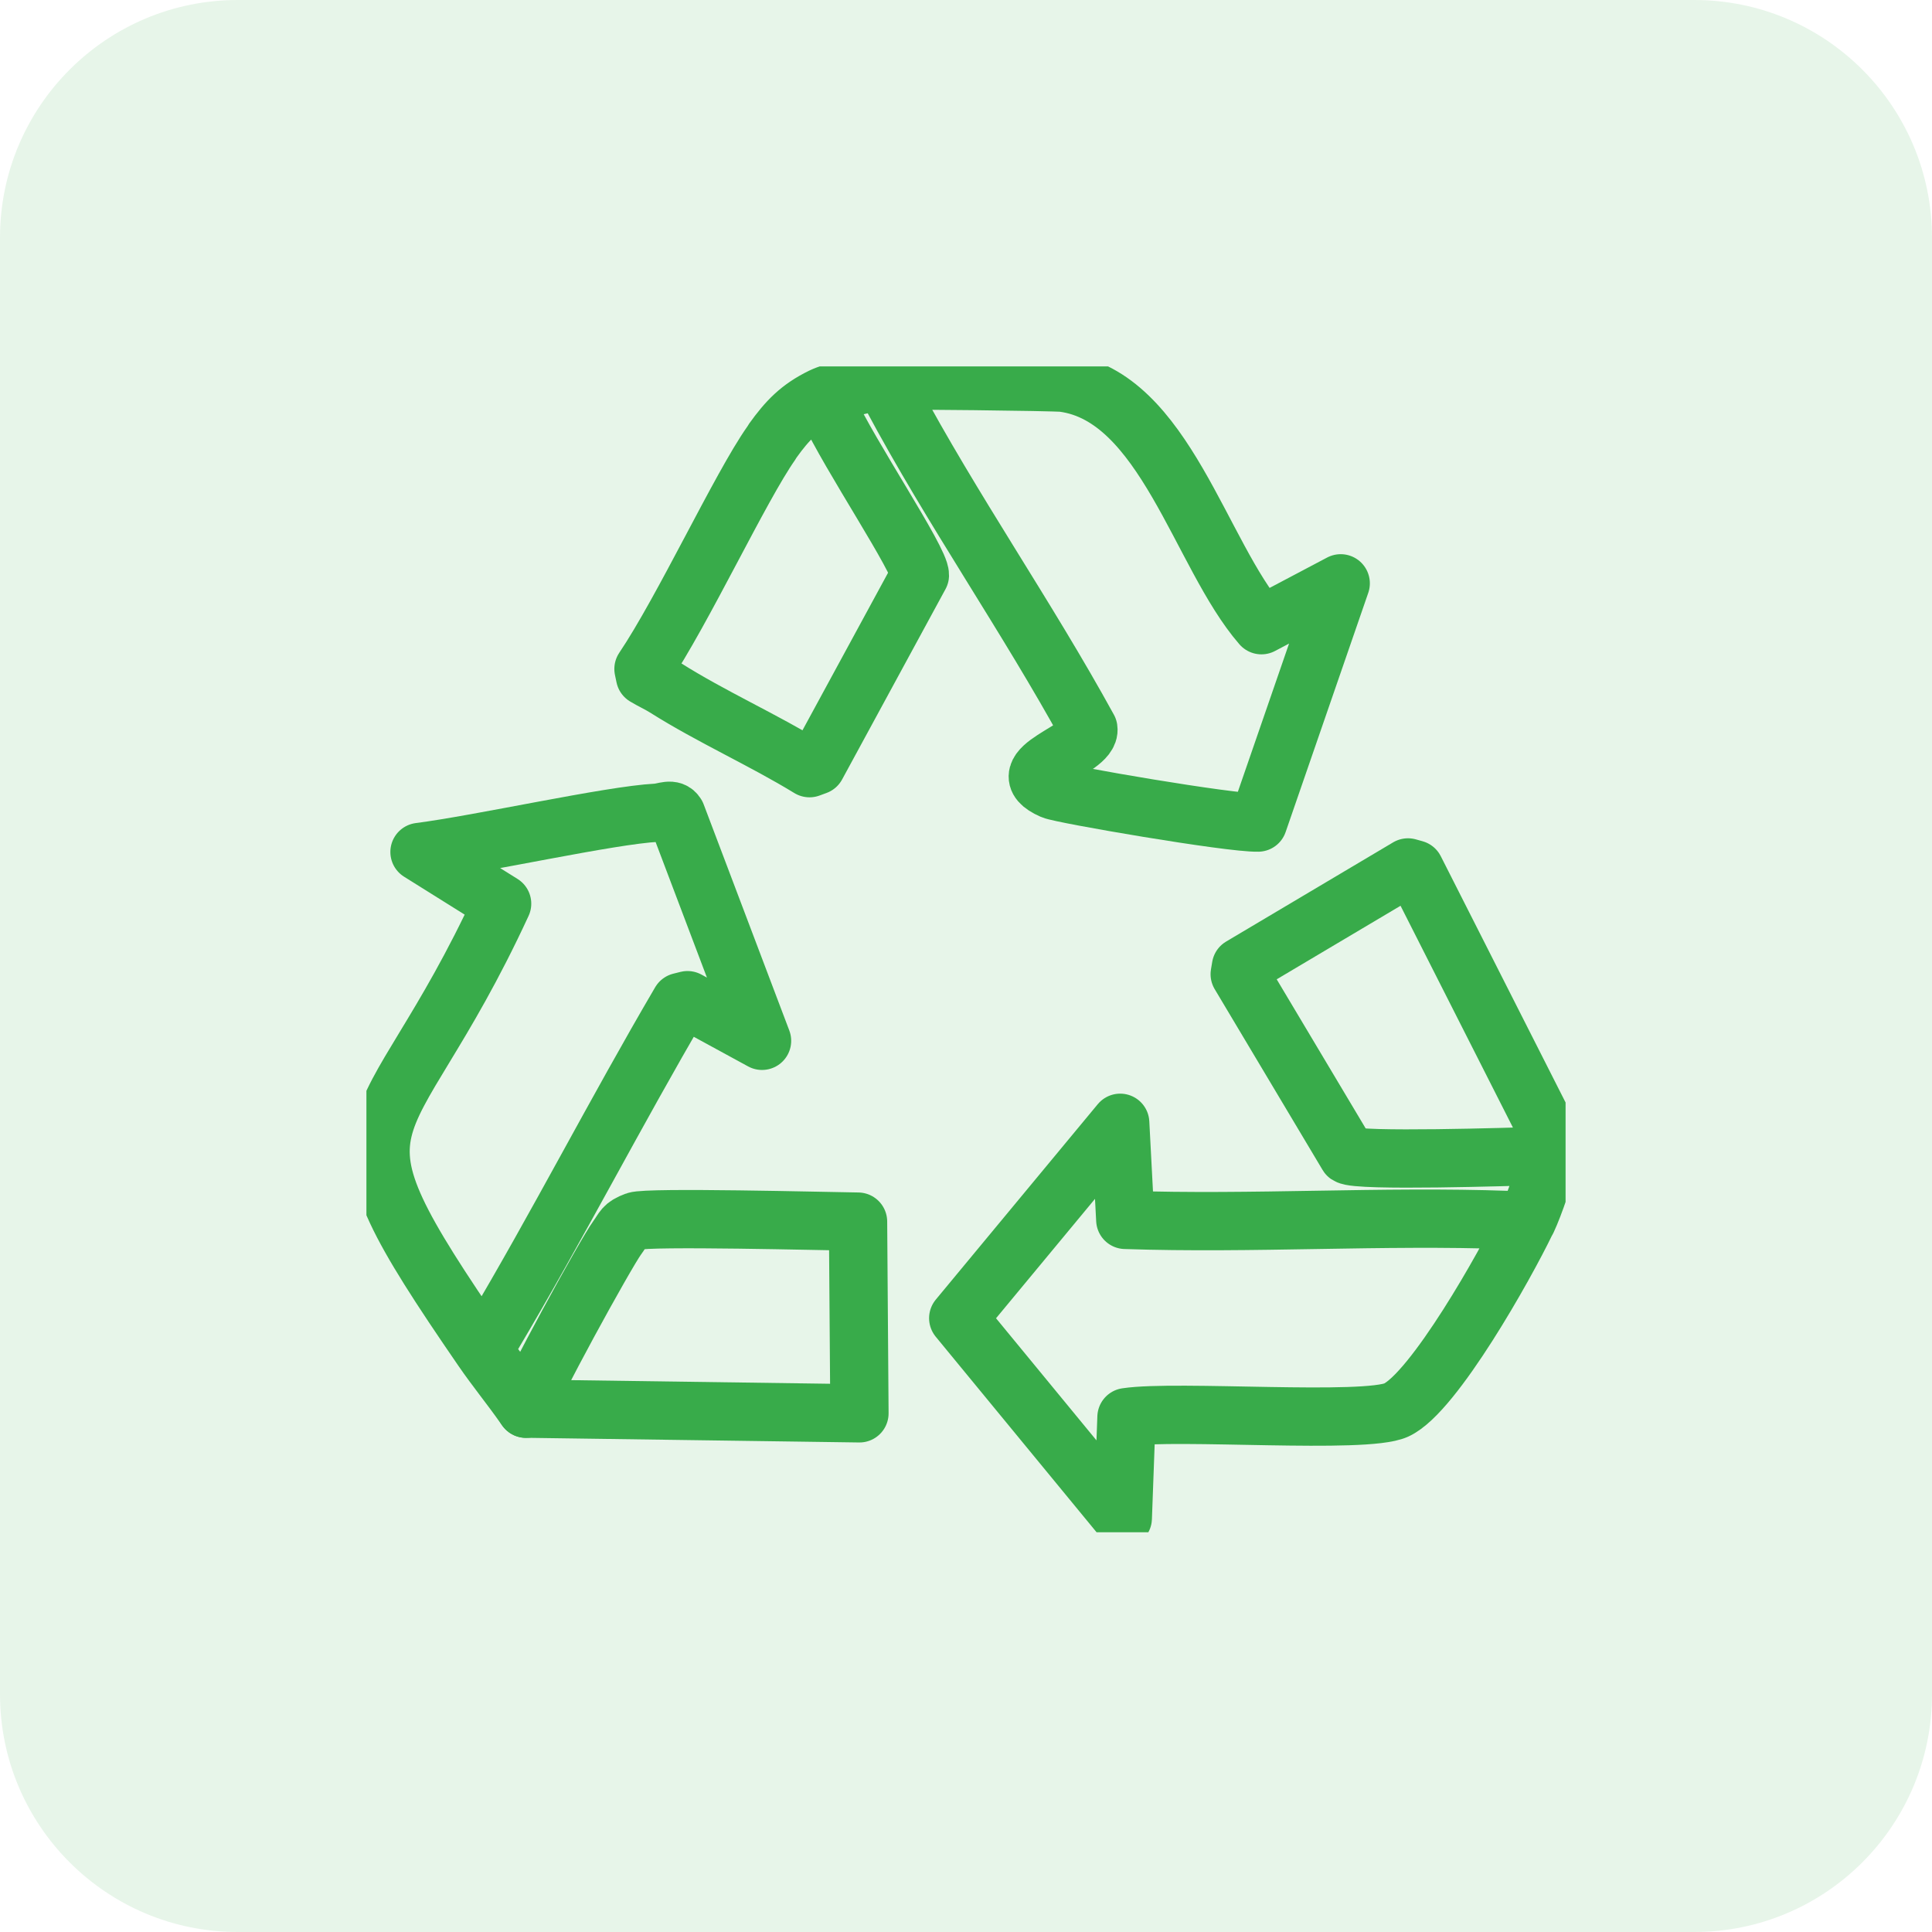 <svg xmlns="http://www.w3.org/2000/svg" width="58" height="58" viewBox="0 0 58 58" fill="none"><path d="M50.861 0H7.138C3.196 0 0 3.196 0 7.138V50.861C0 54.804 3.196 58 7.138 58H50.861C54.804 58 58 54.804 58 50.861V7.138C58 3.196 54.804 0 50.861 0Z" fill="#38AB4A" fill-opacity="0.12"></path><g clip-path="url(#clip0_212_22)"><path d="M14.777 40.097C16.736 36.805 18.485 33.384 20.424 30.08L20.639 30.026L22.877 31.246L20.306 24.456C20.18 24.242 19.944 24.387 19.715 24.399C18.306 24.472 14.456 25.338 12.594 25.577L15.074 27.129C11.495 34.882 9.327 33.011 14.488 40.515C14.888 41.097 15.34 41.647 15.745 42.227L15.792 42.291" stroke="#38AB4A" stroke-width="1.75" stroke-linecap="round" stroke-linejoin="round"></path><path d="M15.791 42.29L15.822 42.212C15.867 41.846 18.186 37.625 18.527 37.161C18.73 36.885 18.701 36.799 19.08 36.658C19.438 36.524 24.773 36.661 25.759 36.674L25.801 42.429L15.868 42.29H15.791Z" stroke="#38AB4A" stroke-width="1.75" stroke-linecap="round" stroke-linejoin="round"></path><path d="M24.865 12.267C25.489 13.642 27.632 16.823 27.616 17.268L24.511 22.984L24.302 23.061C22.897 22.202 21.364 21.524 19.974 20.647C19.778 20.524 19.563 20.428 19.365 20.308L19.318 20.083C20.509 18.316 22.231 14.611 23.154 13.304C23.172 13.279 23.183 13.253 23.201 13.228C23.637 12.622 23.999 12.244 24.673 11.915C25.013 11.749 26.056 11.482 26.436 11.446C26.459 11.444 26.481 11.437 26.504 11.435C26.526 11.433 26.549 11.428 26.571 11.426C26.837 11.407 31.657 11.457 31.924 11.492C34.962 11.899 36.03 16.655 37.869 18.769L40.249 17.512L37.768 24.694C36.936 24.716 31.877 23.845 31.59 23.718C30.146 23.084 32.77 22.511 32.673 21.877C30.82 18.496 28.583 15.297 26.769 11.899" stroke="#38AB4A" stroke-width="1.75" stroke-linecap="round" stroke-linejoin="round"></path><path d="M46.224 34.703C45.413 34.726 40.75 34.878 40.457 34.676L37.217 29.246L37.255 29.019L42.269 26.041L42.472 26.098L46.541 34.128C46.643 34.341 46.506 34.526 46.476 34.724C46.407 35.169 46.056 36.188 45.847 36.631C45.838 36.653 45.824 36.67 45.813 36.69C45.213 37.942 43.047 41.81 41.917 42.33C40.981 42.762 35.335 42.315 33.818 42.544L33.707 45.579L28.767 39.573L33.629 33.707L33.782 36.622C37.615 36.751 41.471 36.49 45.301 36.626" stroke="#38AB4A" stroke-width="1.75" stroke-linecap="round" stroke-linejoin="round"></path></g><defs><clipPath id="clip0_212_22"><rect width="36" height="35" fill="white" transform="translate(11 11)"></rect></clipPath></defs></svg>